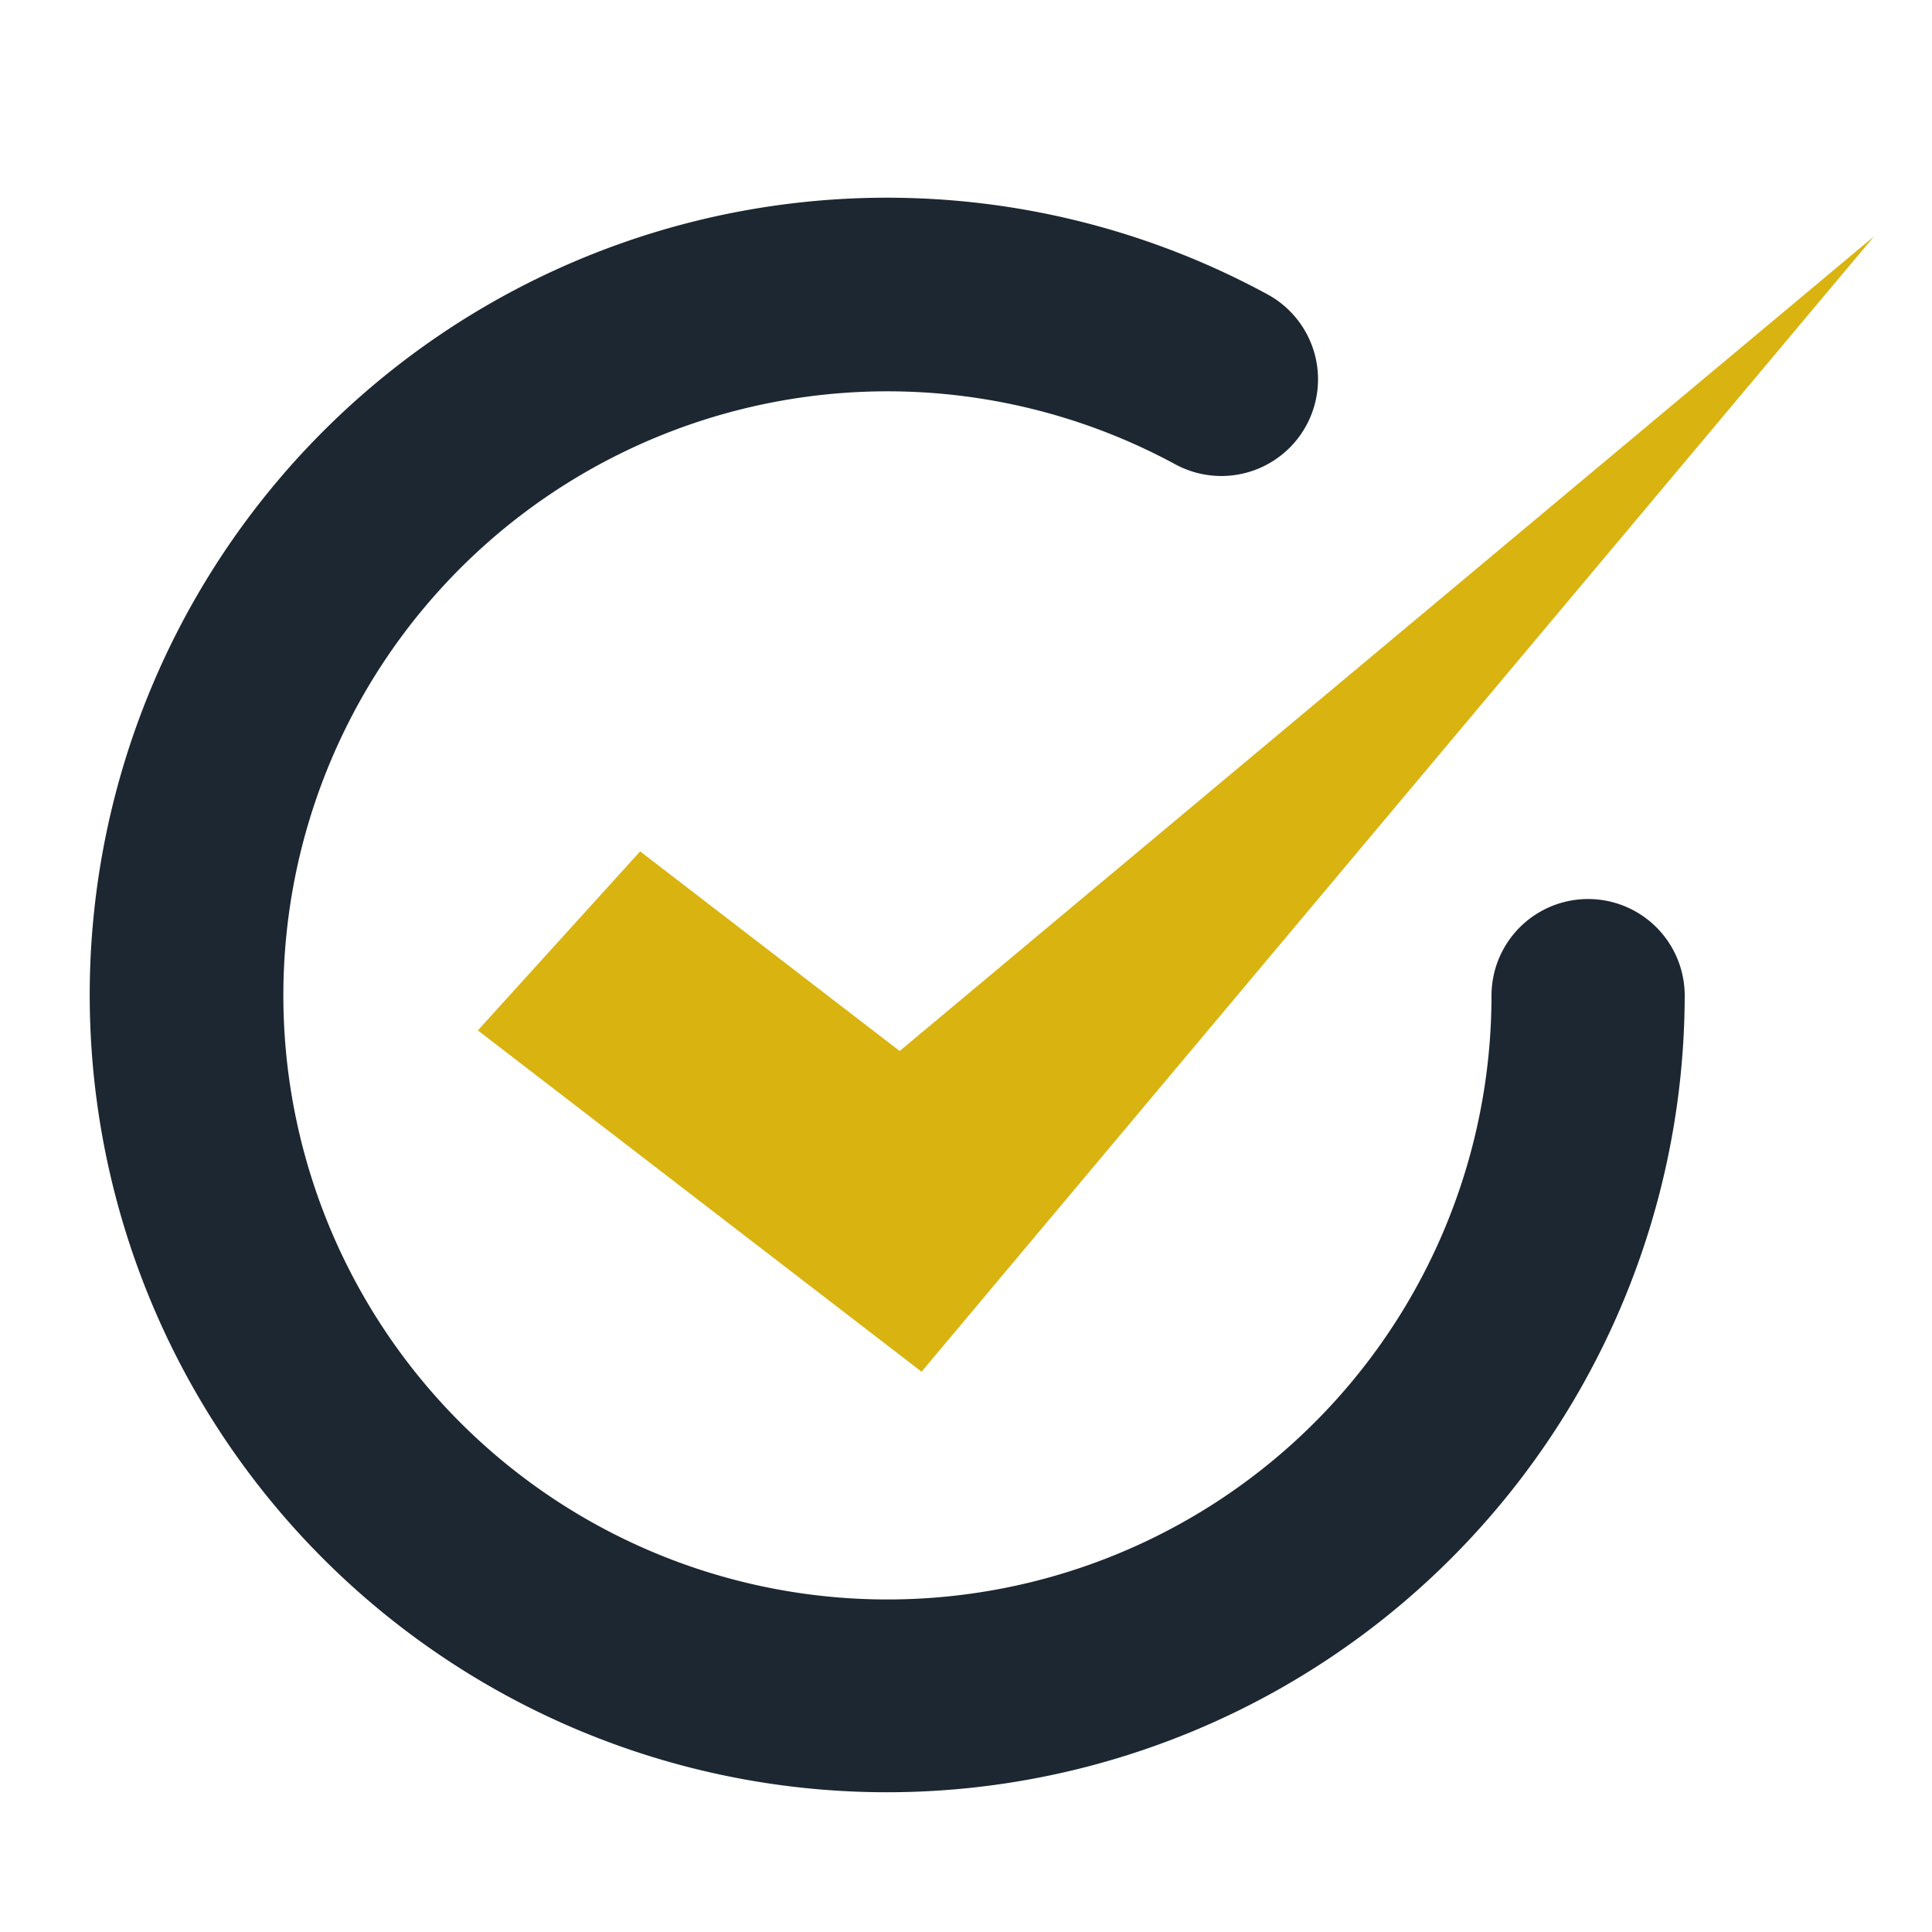 <svg id="Layer_1" data-name="Layer 1" xmlns="http://www.w3.org/2000/svg" viewBox="0 0 30 30"><defs><style>.cls-1{fill:#1d2731;}.cls-2{fill:#d9b310;}</style></defs><title>tick-selected-icon</title><g id="_Group_" data-name="&lt;Group&gt;"><g id="_Group_2" data-name="&lt;Group&gt;"><g id="_Group_3" data-name="&lt;Group&gt;"><path class="cls-1" d="M13.78,27.83a12.38,12.38,0,1,1,5.9-23.26,1.5,1.5,0,0,1-1.43,2.64,9.38,9.38,0,1,0,4.91,8.25,1.5,1.5,0,1,1,3,0A12.39,12.39,0,0,1,13.78,27.83Z"/></g><polygon id="_Path_" data-name="&lt;Path&gt;" class="cls-2" points="13.97 16.32 9.94 13.22 7.42 16 14.31 21.3 29.1 3.67 13.97 16.32"/></g></g></svg>